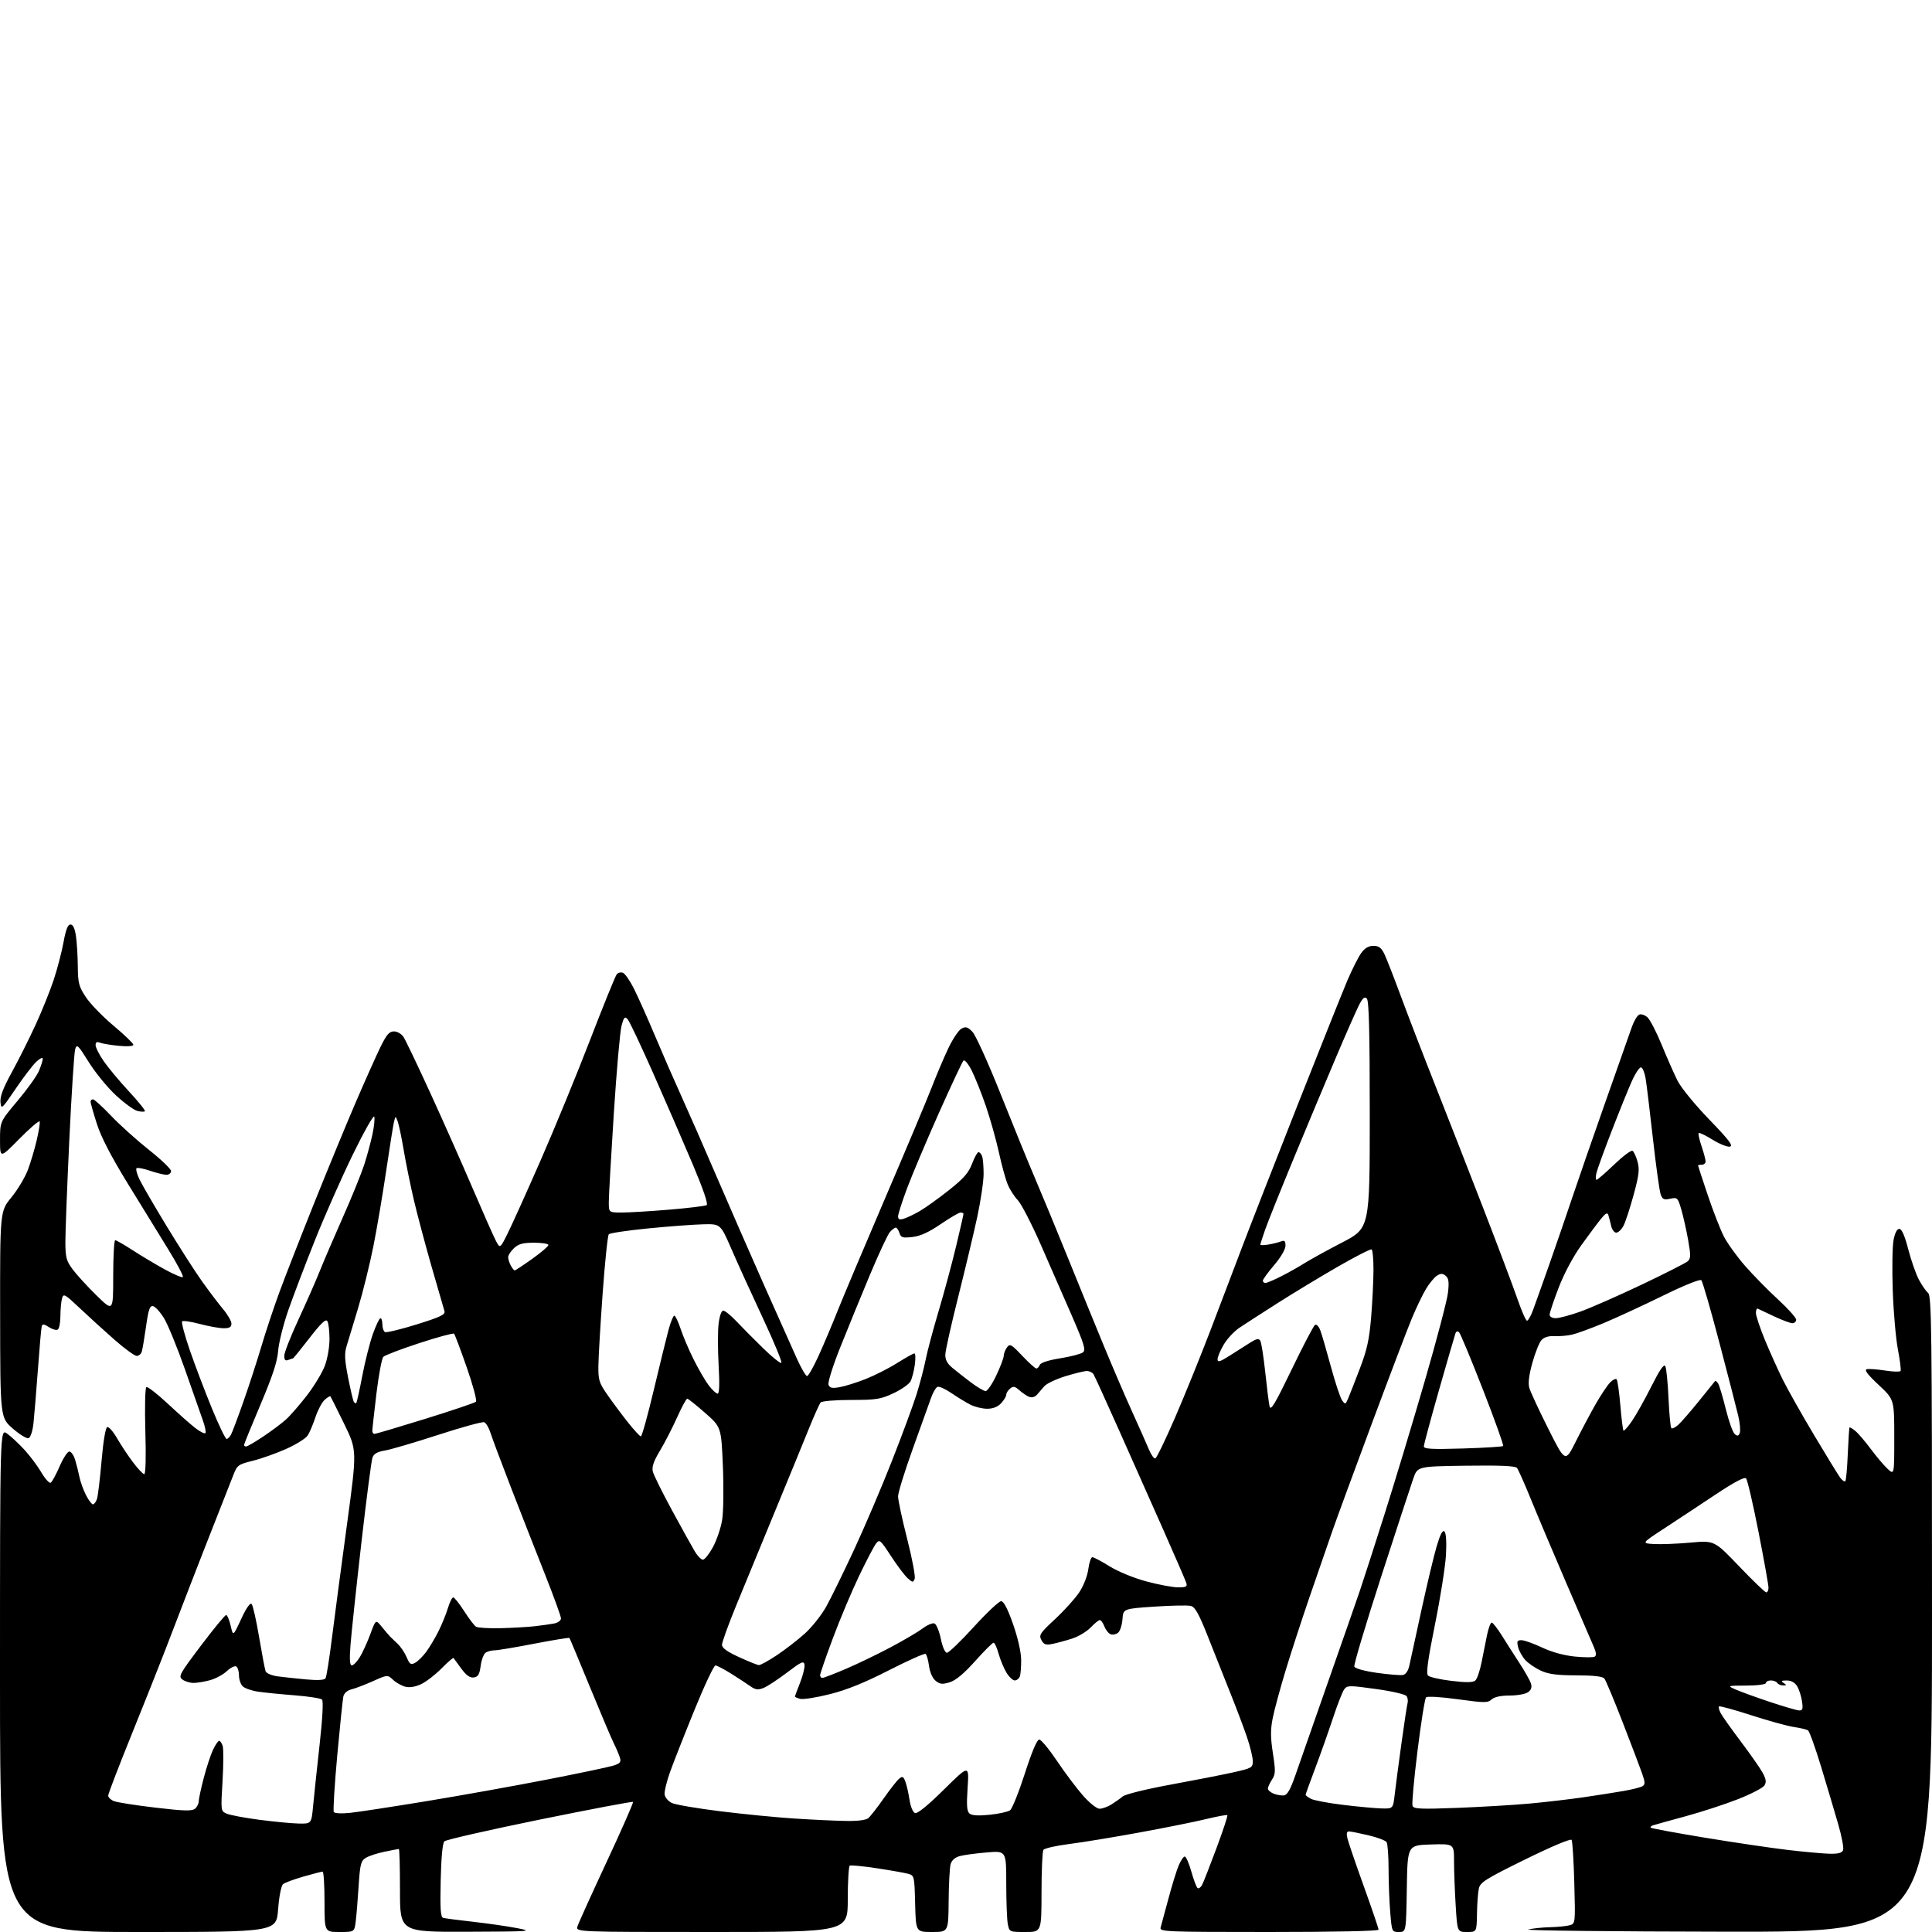 <?xml version="1.0" encoding="UTF-8" standalone="no"?>
<svg 
  version="1.1" 
  xmlns="http://www.w3.org/2000/svg" 
  xmlns:xlink="http://www.w3.org/1999/xlink" 
  xmlns:svg="http://www.w3.org/2000/svg"
  xmlns:rdf="http://www.w3.org/1999/02/22-rdf-syntax-ns#"
  xmlns:cc="http://creativecommons.org/ns#"
  xmlns:dc="http://purl.org/dc/elements/1.1/"
  viewBox="0 0 768 768"
  width="768"
  height="768"
>
<style>svg {background-color: white; }</style>"
<path stroke="none" fill="black" fill-rule="evenodd" d="M54.92,768.00C0.00,768.00 0.00,768.00 0.00,667.93C0.00,567.86 0.00,567.86 2.81,569.87C4.36,570.97 7.44,573.84 9.66,576.25C11.88,578.66 14.93,582.74 16.44,585.31C17.95,587.89 19.63,589.73 20.17,589.40C20.71,589.06 22.30,586.14 23.70,582.90C25.11,579.65 26.84,577.00 27.55,577.00C28.26,577.00 29.30,578.46 29.85,580.25C30.40,582.04 31.17,585.08 31.55,587.00C31.93,588.92 33.10,592.19 34.14,594.25C35.19,596.31 36.45,598.00 36.95,598.00C37.45,598.00 38.18,597.01 38.56,595.80C38.95,594.60 39.76,587.77 40.38,580.63C41.06,572.81 41.95,567.51 42.63,567.29C43.25,567.08 45.00,569.07 46.52,571.71C48.04,574.34 50.88,578.64 52.85,581.25C54.81,583.86 56.83,586.00 57.34,586.00C57.90,586.00 58.08,579.19 57.78,568.97C57.51,559.60 57.69,551.69 58.17,551.39C58.66,551.09 62.53,554.10 66.78,558.06C71.02,562.03 75.97,566.40 77.78,567.78C79.58,569.15 81.32,570.02 81.64,569.69C81.96,569.37 81.54,567.17 80.70,564.80C79.87,562.44 76.66,553.30 73.58,544.50C70.49,535.70 66.72,526.48 65.20,524.01C63.67,521.53 61.71,519.37 60.83,519.21C59.56,518.96 59.01,520.53 58.07,527.20C57.42,531.77 56.66,536.29 56.38,537.25C56.10,538.21 55.19,539.00 54.36,539.00C53.53,539.00 49.65,536.19 45.72,532.75C41.79,529.31 35.58,523.67 31.92,520.21C25.65,514.29 25.22,514.05 24.64,516.21C24.30,517.47 24.02,520.61 24.01,523.19C24.01,525.77 23.53,528.17 22.96,528.53C22.38,528.88 20.80,528.44 19.44,527.55C17.53,526.30 16.88,526.22 16.59,527.22C16.39,527.92 15.70,535.70 15.06,544.50C14.41,553.30 13.62,562.90 13.30,565.84C12.96,568.89 12.13,571.40 11.37,571.69C10.64,571.97 7.80,570.24 5.06,567.85C0.09,563.50 0.09,563.50 0.05,522.49C-0.00,481.49 -0.00,481.49 4.52,475.99C7.00,472.97 9.95,468.05 11.08,465.05C12.20,462.05 13.79,456.72 14.61,453.19C15.43,449.67 15.95,446.35 15.77,445.81C15.59,445.28 11.98,448.37 7.73,452.67C0.01,460.50 0.01,460.50 0.01,453.19C0.00,445.88 0.00,445.88 7.00,437.57C10.84,433.01 14.67,427.65 15.50,425.67C16.32,423.68 17.00,421.52 17.00,420.86C17.00,420.19 15.84,420.74 14.43,422.06C13.02,423.39 9.31,428.25 6.18,432.86C0.71,440.93 0.49,441.13 0.19,438.14C-0.04,435.92 1.24,432.54 4.68,426.27C7.32,421.45 11.56,413.00 14.09,407.50C16.63,402.00 19.89,393.90 21.35,389.50C22.80,385.10 24.56,378.35 25.26,374.50C26.16,369.54 26.96,367.50 28.01,367.50C29.01,367.50 29.72,368.99 30.18,372.00C30.55,374.48 30.89,379.91 30.93,384.08C30.99,390.84 31.34,392.17 34.16,396.42C35.89,399.04 40.84,404.14 45.16,407.75C49.47,411.36 53.00,414.76 53.00,415.30C53.00,415.89 50.71,416.06 47.25,415.73C44.09,415.43 40.71,414.87 39.75,414.49C38.50,413.99 38.00,414.27 38.00,415.46C38.00,416.39 39.45,419.24 41.21,421.81C42.98,424.38 47.50,429.80 51.26,433.85C55.03,437.91 57.88,441.46 57.60,441.74C57.32,442.01 55.97,441.96 54.60,441.61C53.22,441.27 49.38,438.47 46.06,435.39C42.74,432.32 37.90,426.40 35.31,422.25C31.01,415.35 30.54,414.90 29.88,417.10C29.48,418.42 28.44,434.57 27.56,453.00C26.69,471.43 25.98,489.69 25.99,493.60C26.00,499.85 26.35,501.17 28.89,504.60C30.48,506.74 34.75,511.41 38.39,514.97C45.00,521.44 45.00,521.44 45.00,507.22C45.00,499.40 45.36,493.00 45.80,493.00C46.24,493.00 49.35,494.79 52.71,496.97C56.07,499.15 61.81,502.58 65.46,504.59C69.11,506.59 72.37,507.97 72.69,507.64C73.02,507.31 70.44,502.42 66.96,496.77C63.48,491.12 56.21,479.30 50.80,470.50C44.12,459.62 40.18,452.01 38.49,446.70C37.12,442.41 36.00,438.47 36.00,437.95C36.00,437.43 36.44,437.00 36.97,437.00C37.50,437.00 40.76,439.97 44.22,443.60C47.67,447.23 54.44,453.31 59.25,457.12C64.06,460.93 68.00,464.71 68.00,465.52C68.00,466.34 67.18,467.00 66.18,467.00C65.18,467.00 62.23,466.27 59.62,465.39C57.02,464.50 54.61,464.06 54.27,464.40C53.92,464.74 54.44,466.71 55.41,468.76C56.38,470.82 61.28,479.25 66.29,487.50C71.31,495.75 77.66,505.65 80.41,509.50C83.16,513.35 86.89,518.27 88.70,520.43C90.52,522.59 92.00,525.18 92.00,526.18C92.00,527.55 91.23,528.00 88.91,528.00C87.22,528.00 82.96,527.23 79.45,526.30C75.94,525.36 72.77,524.90 72.40,525.27C72.03,525.63 73.41,530.79 75.45,536.72C77.49,542.65 81.43,553.01 84.19,559.75C86.96,566.49 89.60,572.00 90.07,572.00C90.54,572.00 91.35,571.21 91.85,570.25C92.36,569.29 94.60,563.33 96.82,557.00C99.04,550.67 102.24,540.84 103.92,535.15C105.61,529.45 108.82,519.78 111.07,513.65C113.32,507.52 119.59,491.48 124.99,478.00C130.40,464.52 137.82,446.52 141.49,438.00C145.16,429.48 149.54,419.69 151.22,416.25C153.67,411.24 154.74,410.00 156.61,410.00C157.94,410.00 159.59,410.98 160.43,412.25C161.24,413.49 166.02,423.50 171.06,434.50C176.10,445.50 183.60,462.38 187.72,472.00C191.84,481.62 196.01,491.06 196.99,492.96C198.76,496.42 198.76,496.42 201.73,490.46C203.37,487.18 209.25,474.15 214.80,461.50C220.35,448.85 229.22,427.25 234.52,413.51C239.82,399.76 244.61,387.98 245.15,387.32C245.70,386.66 246.81,386.37 247.62,386.69C248.43,387.00 250.38,389.79 251.94,392.89C253.51,395.99 257.26,404.37 260.27,411.51C263.28,418.66 268.10,429.68 270.97,436.00C273.84,442.32 280.19,456.80 285.07,468.18C289.96,479.55 298.42,498.90 303.87,511.18C309.33,523.45 315.17,536.54 316.85,540.25C318.54,543.96 320.32,547.00 320.82,547.00C321.32,547.00 323.33,543.47 325.30,539.17C327.27,534.86 330.71,526.75 332.94,521.14C335.18,515.53 343.71,495.31 351.90,476.19C360.10,457.07 368.37,437.40 370.28,432.47C372.18,427.54 375.19,420.46 376.95,416.75C378.71,413.03 381.07,409.50 382.20,408.89C383.89,407.99 384.65,408.21 386.55,410.15C387.82,411.44 392.89,422.62 397.81,435.00C402.74,447.38 408.89,462.45 411.49,468.50C414.08,474.55 419.94,488.73 424.51,500.00C429.07,511.27 435.59,527.25 439.00,535.50C442.40,543.75 447.44,555.45 450.19,561.50C452.93,567.55 455.89,574.20 456.75,576.28C457.62,578.36 458.75,579.92 459.27,579.74C459.79,579.57 463.33,572.24 467.13,563.46C470.93,554.68 477.22,539.17 481.11,529.00C484.99,518.83 490.64,503.98 493.66,496.00C496.68,488.02 506.61,462.60 515.72,439.50C524.84,416.40 533.81,393.96 535.65,389.64C537.50,385.32 539.94,380.49 541.08,378.89C542.51,376.87 543.99,376.00 545.95,376.00C548.17,376.00 549.11,376.72 550.38,379.38C551.26,381.24 554.20,388.78 556.91,396.13C559.63,403.48 565.76,419.40 570.55,431.50C575.33,443.60 583.95,465.65 589.70,480.50C595.45,495.35 601.51,511.44 603.17,516.25C604.82,521.06 606.55,525.00 607.01,525.00C607.46,525.00 608.55,523.09 609.41,520.75C610.28,518.41 613.28,509.98 616.09,502.00C618.89,494.02 622.91,482.32 625.02,476.00C627.13,469.68 632.98,452.80 638.02,438.50C643.06,424.20 647.87,410.55 648.71,408.17C649.55,405.79 650.88,403.60 651.66,403.30C652.44,403.00 653.90,403.51 654.91,404.42C655.92,405.34 658.45,410.23 660.53,415.29C662.60,420.36 665.43,426.75 666.79,429.50C668.21,432.35 673.64,439.00 679.39,444.96C687.31,453.15 689.10,455.50 687.66,455.80C686.64,456.01 683.55,454.77 680.78,453.05C678.01,451.33 675.53,450.14 675.26,450.41C674.99,450.67 675.50,453.02 676.39,455.62C677.27,458.23 678.00,460.95 678.00,461.68C678.00,462.41 677.33,463.00 676.50,463.00C675.67,463.00 675.00,463.13 675.00,463.30C675.00,463.46 676.73,468.75 678.85,475.05C680.97,481.35 683.85,488.75 685.26,491.50C686.67,494.25 690.45,499.50 693.66,503.17C696.87,506.84 702.76,512.85 706.75,516.51C710.74,520.18 714.00,523.82 714.00,524.59C714.00,525.37 713.34,526.00 712.53,526.00C711.72,526.00 708.46,524.79 705.28,523.30C702.10,521.82 699.16,520.43 698.75,520.22C698.34,520.01 698.00,520.77 698.00,521.90C698.00,523.04 699.63,527.92 701.62,532.74C703.61,537.56 706.81,544.65 708.72,548.50C710.63,552.35 716.22,562.25 721.14,570.50C726.06,578.75 730.74,586.37 731.53,587.43C732.33,588.49 733.23,589.10 733.54,588.79C733.85,588.49 734.29,583.62 734.52,577.98C734.76,572.33 735.07,567.60 735.22,567.44C735.38,567.29 736.42,567.92 737.54,568.84C738.66,569.75 741.42,572.98 743.67,576.00C745.92,579.02 748.93,582.59 750.38,583.92C753.00,586.35 753.00,586.35 753.00,571.33C753.00,556.32 753.00,556.32 746.75,550.48C742.36,546.38 740.97,544.54 742.08,544.28C742.95,544.08 746.23,544.32 749.36,544.81C752.50,545.30 755.26,545.38 755.51,544.99C755.75,544.59 755.27,540.72 754.44,536.38C753.61,532.05 752.69,521.52 752.40,513.00C752.10,504.48 752.24,495.48 752.71,493.00C753.25,490.13 754.08,488.50 755.00,488.50C755.97,488.50 757.14,491.14 758.53,496.50C759.67,500.90 761.56,506.33 762.73,508.57C763.90,510.80 765.56,513.22 766.43,513.94C767.84,515.11 768.00,527.90 768.00,641.62C768.00,768.00 768.00,768.00 686.25,767.88C641.29,767.82 605.85,767.42 607.50,767.00C609.15,766.58 612.98,766.18 616.00,766.10C619.02,766.03 622.57,765.69 623.88,765.34C626.25,764.70 626.25,764.70 625.81,748.55C625.57,739.67 625.09,731.95 624.74,731.39C624.38,730.80 616.79,733.99 606.31,739.14C590.60,746.87 588.43,748.23 587.87,750.70C587.52,752.24 587.18,756.76 587.12,760.75C587.00,768.00 587.00,768.00 583.15,768.00C579.30,768.00 579.30,768.00 578.65,757.34C578.29,751.48 578.00,743.59 578.00,739.81C578.00,732.92 578.00,732.92 568.75,733.21C559.50,733.50 559.50,733.50 559.23,750.75C558.95,768.00 558.95,768.00 556.12,768.00C553.32,768.00 553.29,767.93 552.65,760.35C552.29,756.14 551.99,748.38 551.98,743.10C551.98,737.82 551.62,732.95 551.20,732.29C550.78,731.62 547.52,730.39 543.96,729.55C540.41,728.72 536.93,728.02 536.23,728.01C535.35,728.00 535.16,728.85 535.61,730.75C535.97,732.26 538.90,740.84 542.13,749.82C545.36,758.79 548.00,766.56 548.00,767.07C548.00,767.63 530.66,768.00 504.43,768.00C463.42,768.00 460.89,767.90 461.36,766.25C461.64,765.29 463.02,760.17 464.43,754.89C465.84,749.60 467.67,743.64 468.51,741.64C469.34,739.64 470.45,738.00 470.96,738.00C471.48,738.00 472.66,740.71 473.59,744.03C474.52,747.34 475.64,750.28 476.09,750.56C476.53,750.83 477.33,750.26 477.85,749.28C478.37,748.30 480.94,741.75 483.55,734.73C486.16,727.71 488.12,721.78 487.90,721.56C487.67,721.34 483.89,722.03 479.50,723.10C475.10,724.17 463.18,726.57 453.00,728.43C442.82,730.30 430.23,732.37 425.00,733.03C419.77,733.69 415.17,734.74 414.77,735.36C414.36,735.99 414.02,743.59 414.02,752.25C414.00,768.00 414.00,768.00 407.62,768.00C401.28,768.00 401.25,767.98 400.62,764.87C400.28,763.16 400.00,755.89 400.00,748.73C400.00,735.71 400.00,735.71 392.25,736.37C387.99,736.73 383.16,737.38 381.53,737.82C379.61,738.34 378.32,739.49 377.88,741.06C377.51,742.40 377.15,749.01 377.10,755.75C377.00,768.00 377.00,768.00 370.53,768.00C364.07,768.00 364.07,768.00 363.78,756.77C363.51,745.75 363.45,745.53 361.00,744.86C359.62,744.48 354.02,743.49 348.54,742.66C343.06,741.83 338.22,741.36 337.79,741.63C337.36,741.90 337.00,747.94 337.00,755.06C337.00,768.00 337.00,768.00 282.93,768.00C228.87,768.00 228.87,768.00 229.56,765.75C229.94,764.51 235.16,752.98 241.16,740.12C247.16,727.26 251.87,716.54 251.63,716.29C251.38,716.05 234.67,719.22 214.48,723.33C194.30,727.45 177.27,731.33 176.64,731.96C175.92,732.67 175.38,738.47 175.18,747.55C174.92,758.90 175.14,762.09 176.18,762.39C176.90,762.59 182.22,763.29 188.00,763.93C193.78,764.58 201.65,765.71 205.50,766.45C212.15,767.74 211.16,767.81 185.75,767.90C159.00,768.00 159.00,768.00 159.00,751.50C159.00,742.42 158.80,735.00 158.55,735.00C158.30,735.00 155.71,735.49 152.80,736.10C149.88,736.70 146.53,737.81 145.35,738.56C143.46,739.75 143.11,741.15 142.56,749.71C142.22,755.09 141.70,761.41 141.41,763.75C140.88,768.00 140.88,768.00 134.94,768.00C129.00,768.00 129.00,768.00 129.00,756.00C129.00,749.40 128.66,744.00 128.25,744.00C127.83,744.00 124.41,744.88 120.65,745.96C116.89,747.03 113.23,748.39 112.53,748.97C111.78,749.59 110.96,753.75 110.55,759.02C109.85,768.00 109.85,768.00 54.92,768.00zM727.28,736.89C730.75,736.97 732.23,736.57 732.66,735.45C732.99,734.59 732.12,729.98 730.73,725.20C729.35,720.41 726.31,710.20 723.98,702.50C721.64,694.80 719.27,688.20 718.70,687.84C718.13,687.48 715.61,686.87 713.08,686.51C710.56,686.14 702.95,684.03 696.16,681.84C689.38,679.64 683.61,678.06 683.33,678.33C683.06,678.61 683.37,679.83 684.03,681.05C684.68,682.28 688.31,687.38 692.08,692.39C695.86,697.40 699.74,702.97 700.71,704.76C702.05,707.25 702.21,708.44 701.38,709.76C700.78,710.72 696.06,713.16 690.90,715.19C685.73,717.23 676.33,720.29 670.00,722.01C663.67,723.73 657.87,725.34 657.11,725.59C656.34,725.84 655.94,726.27 656.21,726.54C656.48,726.81 666.11,728.59 677.60,730.49C689.10,732.38 703.90,734.58 710.50,735.36C717.10,736.14 724.65,736.83 727.28,736.89zM118.65,724.88C123.80,725.00 123.80,725.00 124.48,717.75C124.85,713.76 126.01,702.86 127.05,693.52C128.21,683.11 128.58,676.18 128.01,675.61C127.50,675.10 122.60,674.34 117.11,673.91C111.62,673.49 105.05,672.83 102.51,672.45C99.98,672.07 97.25,671.11 96.45,670.31C95.65,669.51 95.00,667.57 95.00,665.99C95.00,664.41 94.51,662.82 93.92,662.45C93.32,662.08 91.64,662.91 90.17,664.30C88.70,665.68 85.70,667.30 83.50,667.90C81.30,668.50 78.35,668.99 76.94,668.99C75.53,669.00 73.55,668.39 72.54,667.66C70.83,666.40 71.32,665.50 79.88,654.16C84.93,647.47 89.43,642.00 89.89,642.00C90.34,642.00 91.16,643.91 91.69,646.25C92.67,650.50 92.67,650.50 95.87,643.58C97.87,639.25 99.42,637.02 100.01,637.61C100.53,638.13 101.87,644.04 103.00,650.76C104.13,657.47 105.29,663.60 105.59,664.38C105.89,665.16 108.02,666.05 110.32,666.37C112.62,666.68 117.70,667.23 121.62,667.59C126.37,668.02 128.96,667.87 129.42,667.13C129.79,666.53 130.96,659.16 132.00,650.77C133.05,642.37 135.72,622.23 137.93,606.00C141.94,576.50 141.94,576.50 136.81,566.00C133.99,560.23 131.53,555.32 131.34,555.09C131.16,554.86 130.13,555.48 129.05,556.46C127.97,557.44 126.32,560.54 125.39,563.37C124.46,566.19 123.07,569.46 122.31,570.63C121.55,571.81 117.69,574.21 113.74,575.98C109.80,577.74 103.82,579.86 100.46,580.69C94.70,582.12 94.27,582.43 92.76,586.35C91.87,588.63 88.84,596.35 86.02,603.50C83.19,610.65 78.36,623.02 75.28,631.00C72.21,638.98 67.78,650.45 65.46,656.50C63.13,662.55 57.13,677.62 52.12,690.00C47.11,702.38 43.01,713.07 43.01,713.77C43.00,714.47 44.01,715.46 45.25,715.96C46.49,716.47 53.91,717.64 61.76,718.56C73.14,719.90 76.31,719.99 77.51,719.00C78.33,718.31 79.00,716.99 79.00,716.07C79.00,715.14 79.90,710.92 81.01,706.70C82.12,702.48 83.78,697.44 84.70,695.51C85.62,693.58 86.71,692.00 87.12,692.00C87.53,692.00 88.16,692.92 88.52,694.05C88.88,695.18 88.85,701.47 88.46,708.02C87.75,719.90 87.75,719.93 90.12,720.96C91.43,721.53 97.22,722.62 103.00,723.38C108.78,724.14 115.82,724.82 118.65,724.88zM336.06,723.85C340.83,723.95 344.18,723.54 345.14,722.75C345.98,722.06 348.72,718.55 351.24,714.95C353.76,711.34 356.53,707.81 357.39,707.09C358.74,705.97 359.10,706.14 359.90,708.23C360.41,709.58 361.15,712.81 361.54,715.42C361.95,718.13 362.88,720.40 363.72,720.72C364.66,721.08 368.76,717.76 375.21,711.39C385.24,701.50 385.24,701.50 384.64,710.64C384.17,717.76 384.34,720.04 385.42,720.93C386.34,721.70 388.97,721.85 393.40,721.40C397.03,721.03 400.68,720.22 401.52,719.61C402.36,718.99 405.00,712.42 407.39,705.00C410.17,696.36 412.23,691.50 413.10,691.50C413.86,691.50 417.04,695.33 420.17,700.00C423.31,704.67 427.95,710.86 430.50,713.75C433.14,716.75 435.97,719.00 437.10,719.00C438.18,719.00 440.29,718.24 441.79,717.31C443.28,716.38 445.32,714.94 446.32,714.10C447.34,713.24 455.62,711.20 465.32,709.42C474.77,707.69 485.99,705.49 490.25,704.54C497.63,702.88 498.00,702.67 498.00,700.03C498.00,698.51 496.94,694.17 495.64,690.38C494.34,686.60 491.48,679.00 489.27,673.50C487.07,668.00 483.09,657.97 480.42,651.22C476.59,641.51 475.11,638.82 473.37,638.38C472.16,638.07 465.61,638.20 458.83,638.66C446.50,639.50 446.50,639.50 446.20,643.67C446.03,645.97 445.25,648.38 444.46,649.03C443.67,649.69 442.34,649.96 441.50,649.64C440.66,649.32 439.54,647.91 439.01,646.53C438.48,645.14 437.67,644.00 437.21,644.00C436.75,644.00 435.09,645.34 433.53,646.97C431.96,648.61 428.61,650.60 426.09,651.40C423.56,652.20 420.07,653.14 418.32,653.49C415.71,654.02 414.93,653.74 413.97,651.94C412.91,649.96 413.40,649.20 419.43,643.60C423.07,640.22 427.39,635.43 429.02,632.97C430.73,630.41 432.26,626.48 432.62,623.75C432.97,621.14 433.69,619.00 434.23,619.00C434.76,619.00 437.87,620.65 441.14,622.67C444.54,624.77 450.80,627.33 455.79,628.66C460.58,629.95 466.22,630.99 468.32,631.00C471.50,631.00 472.04,630.71 471.58,629.25C471.27,628.29 467.23,618.95 462.60,608.50C457.97,598.05 449.97,580.05 444.82,568.50C439.68,556.95 435.11,546.94 434.67,546.25C434.24,545.56 433.06,545.00 432.05,545.00C431.04,545.00 427.21,545.93 423.55,547.06C419.88,548.19 416.12,549.96 415.19,550.99C414.26,552.02 412.93,553.55 412.24,554.39C411.52,555.28 410.25,555.67 409.24,555.32C408.28,554.98 406.50,553.80 405.28,552.70C403.45,551.06 402.79,550.93 401.53,551.98C400.69,552.67 400.00,553.78 400.00,554.43C400.00,555.09 399.08,556.61 397.96,557.81C396.61,559.26 394.74,560.00 392.41,560.00C390.48,560.00 387.46,559.26 385.70,558.36C383.94,557.46 380.56,555.39 378.19,553.77C375.83,552.15 373.35,551.04 372.69,551.29C372.03,551.54 370.88,553.49 370.13,555.62C369.37,557.76 366.11,566.84 362.88,575.82C359.65,584.79 357.00,593.34 356.99,594.82C356.99,596.29 358.62,603.90 360.61,611.71C362.61,619.53 363.95,626.68 363.60,627.60C363.01,629.13 362.78,629.11 360.83,627.39C359.66,626.35 356.67,622.39 354.20,618.59C349.96,612.08 349.62,611.80 348.23,613.59C347.42,614.64 344.38,620.45 341.48,626.50C338.58,632.55 333.91,643.65 331.10,651.17C328.30,658.69 326.00,665.33 326.00,665.92C326.00,666.51 326.41,667.00 326.91,667.00C327.41,667.00 331.58,665.40 336.16,663.44C340.75,661.49 348.77,657.62 354.00,654.84C359.23,652.07 364.98,648.68 366.80,647.31C368.61,645.94 370.71,645.06 371.46,645.35C372.22,645.64 373.35,648.38 373.99,651.44C374.67,654.74 375.67,657.00 376.44,657.00C377.15,657.00 381.94,652.39 387.08,646.75C392.22,641.11 397.11,636.50 397.96,636.50C398.99,636.50 400.54,639.46 402.67,645.50C404.55,650.85 405.88,656.60 405.92,659.67C405.96,662.51 405.73,665.55 405.39,666.42C405.06,667.29 404.15,668.00 403.38,668.00C402.60,668.00 401.12,666.61 400.09,664.91C399.05,663.20 397.65,659.83 396.97,657.41C396.30,654.98 395.39,653.00 394.96,653.00C394.53,653.00 391.23,656.29 387.63,660.32C383.19,665.28 379.93,667.99 377.53,668.73C374.60,669.63 373.64,669.53 371.93,668.15C370.69,667.14 369.65,664.79 369.30,662.22C368.99,659.87 368.36,657.72 367.92,657.45C367.47,657.17 360.89,660.12 353.30,663.99C343.67,668.91 336.59,671.77 329.87,673.46C324.57,674.79 319.28,675.63 318.12,675.32C316.95,675.02 316.00,674.61 316.00,674.42C316.00,674.23 316.92,671.74 318.05,668.88C319.18,666.02 319.96,662.81 319.80,661.75C319.54,660.09 318.58,660.52 312.77,664.93C309.07,667.74 304.85,670.49 303.39,671.04C301.29,671.84 300.20,671.68 298.24,670.28C296.87,669.30 293.44,667.06 290.62,665.29C287.81,663.52 285.00,662.06 284.39,662.04C283.79,662.02 280.03,669.99 276.06,679.75C272.08,689.51 267.72,700.60 266.36,704.38C265.01,708.17 264.03,712.21 264.20,713.37C264.36,714.53 265.66,716.04 267.08,716.72C268.50,717.39 277.21,718.88 286.42,720.02C295.64,721.16 308.88,722.46 315.84,722.90C322.80,723.35 331.90,723.78 336.06,723.85zM139.22,720.63C142.49,720.29 156.25,718.18 169.80,715.95C183.35,713.72 204.80,709.87 217.46,707.40C230.13,704.93 241.98,702.44 243.79,701.87C246.54,700.99 246.97,700.46 246.41,698.66C246.04,697.47 244.96,694.92 244.00,693.00C243.04,691.08 238.75,680.95 234.46,670.50C230.17,660.05 226.53,651.33 226.37,651.12C226.21,650.92 219.97,651.93 212.50,653.37C205.02,654.82 197.92,656.01 196.70,656.02C195.49,656.02 193.86,656.44 193.08,656.93C192.30,657.43 191.40,659.78 191.08,662.16C190.62,665.62 190.06,666.56 188.34,666.81C186.81,667.03 185.38,666.02 183.38,663.31C181.84,661.21 180.45,659.31 180.29,659.08C180.13,658.86 177.99,660.71 175.53,663.21C173.06,665.71 169.43,668.52 167.44,669.46C165.16,670.54 162.85,670.93 161.17,670.51C159.70,670.15 157.50,668.92 156.28,667.78C154.05,665.70 154.05,665.70 148.28,668.28C145.10,669.70 141.26,671.17 139.74,671.54C138.07,671.95 136.79,673.06 136.49,674.36C136.23,675.54 135.13,686.14 134.05,697.93C132.98,709.71 132.37,719.78 132.69,720.30C133.03,720.85 135.81,720.99 139.22,720.63zM549.13,718.88C553.77,719.00 553.77,719.00 554.43,713.25C554.79,710.09 555.99,700.98 557.10,693.00C558.20,685.02 559.30,677.83 559.53,677.00C559.76,676.17 559.60,674.94 559.17,674.25C558.72,673.54 553.42,672.30 546.99,671.41C536.28,669.92 535.52,669.93 534.33,671.56C533.64,672.51 531.64,677.61 529.90,682.89C528.16,688.18 524.99,697.12 522.87,702.76C520.74,708.40 519.00,713.22 519.00,713.47C519.00,713.72 519.94,714.43 521.09,715.05C522.24,715.66 527.97,716.75 533.84,717.46C539.70,718.17 546.59,718.81 549.13,718.88zM579.28,718.66C588.75,718.29 601.67,717.53 608.00,716.95C614.33,716.37 623.94,715.25 629.37,714.46C634.80,713.67 642.02,712.53 645.42,711.94C648.82,711.35 652.20,710.49 652.93,710.04C654.03,709.36 653.99,708.46 652.72,704.86C651.88,702.46 648.39,693.30 644.98,684.50C641.57,675.70 638.32,667.94 637.76,667.25C637.08,666.40 633.50,665.99 626.63,665.98C618.93,665.96 615.54,665.51 612.50,664.11C610.30,663.09 607.52,661.19 606.32,659.88C605.13,658.57 603.84,656.26 603.47,654.75C602.89,652.43 603.10,652.00 604.80,652.00C605.91,652.00 609.58,653.31 612.96,654.90C616.83,656.73 621.65,658.06 625.99,658.50C629.78,658.88 633.35,658.90 633.93,658.54C634.64,658.10 634.53,656.86 633.58,654.70C632.81,652.94 627.83,641.38 622.50,629.00C617.18,616.62 610.83,601.58 608.39,595.57C605.95,589.56 603.53,584.14 603.01,583.51C602.35,582.72 596.25,582.46 582.78,582.64C563.50,582.91 563.50,582.91 561.82,587.70C560.89,590.34 555.13,607.96 549.00,626.86C542.88,645.76 538.09,661.79 538.36,662.50C538.65,663.25 542.35,664.27 547.34,664.98C552.00,665.64 556.65,666.02 557.66,665.83C558.83,665.61 559.78,664.21 560.26,661.99C560.68,660.07 562.83,650.17 565.05,640.00C567.26,629.83 569.99,618.41 571.11,614.63C572.54,609.83 573.47,608.07 574.21,608.81C574.85,609.45 575.08,613.06 574.79,618.18C574.53,622.76 572.57,635.15 570.43,645.72C567.57,659.89 566.84,665.24 567.67,666.07C568.28,666.68 572.46,667.63 576.94,668.17C582.73,668.87 585.49,668.84 586.43,668.06C587.15,667.46 588.29,664.16 588.96,660.73C589.62,657.30 590.61,652.36 591.16,649.75C591.72,647.14 592.53,645.00 592.98,645.00C593.43,645.00 595.27,647.36 597.07,650.25C598.88,653.14 602.05,658.10 604.12,661.27C606.19,664.45 608.19,668.02 608.56,669.20C609.04,670.69 608.69,671.75 607.43,672.67C606.43,673.40 603.15,674.00 600.14,674.00C596.59,674.00 594.05,674.55 592.94,675.55C591.40,676.95 590.10,676.94 579.49,675.48C572.84,674.56 567.37,674.23 566.88,674.72C566.40,675.20 564.87,684.77 563.48,696.00C562.08,707.22 561.19,717.06 561.50,717.86C561.97,719.09 564.72,719.21 579.28,718.66zM510.36,713.71C511.72,713.55 512.96,711.38 515.00,705.50C516.53,701.10 522.36,684.45 527.95,668.50C533.55,652.55 539.20,636.35 540.51,632.50C541.83,628.65 546.27,614.88 550.38,601.91C554.50,588.93 561.70,565.08 566.39,548.89C571.09,532.71 575.22,516.99 575.58,513.95C576.08,509.63 575.89,508.15 574.69,507.16C573.49,506.16 572.74,506.14 571.23,507.09C570.18,507.75 568.20,510.13 566.84,512.39C565.49,514.65 562.93,519.97 561.17,524.22C559.41,528.47 552.30,547.14 545.39,565.72C538.47,584.30 531.31,603.77 529.49,609.00C527.66,614.23 523.62,625.92 520.51,635.00C517.40,644.08 513.09,657.29 510.95,664.37C508.81,671.46 506.53,679.88 505.90,683.10C505.01,687.61 505.04,690.80 506.00,696.97C507.10,704.04 507.05,705.27 505.62,707.46C504.73,708.82 504.00,710.41 504.00,711.00C504.00,711.58 505.01,712.48 506.25,712.99C507.49,713.50 509.34,713.82 510.36,713.71zM715.19,679.93C716.58,679.99 716.78,679.34 716.32,676.25C716.01,674.19 715.13,671.49 714.36,670.25C713.45,668.80 711.98,668.01 710.23,668.02C708.10,668.03 707.83,668.24 709.00,669.00C710.29,669.84 710.27,669.97 708.81,669.98C707.88,669.99 706.84,669.55 706.50,669.00C706.16,668.45 705.01,668.00 703.94,668.00C702.87,668.00 702.00,668.45 702.00,669.00C702.00,669.58 698.72,670.02 694.25,670.04C686.50,670.08 686.50,670.08 690.00,671.63C691.92,672.48 698.00,674.68 703.50,676.52C709.00,678.36 714.26,679.89 715.19,679.93zM139.87,662.00C140.51,662.00 141.93,660.54 143.03,658.75C144.13,656.96 146.01,652.85 147.20,649.61C149.37,643.73 149.37,643.73 151.71,646.61C153.00,648.20 154.48,649.95 155.01,650.50C155.54,651.05 156.94,652.40 158.11,653.50C159.29,654.60 160.88,656.97 161.65,658.77C162.84,661.58 163.32,661.90 164.98,661.01C166.05,660.44 168.01,658.52 169.35,656.74C170.68,654.96 172.90,651.25 174.28,648.50C175.65,645.75 177.35,641.59 178.05,639.25C178.74,636.91 179.70,635.00 180.17,635.00C180.64,635.00 182.59,637.45 184.50,640.43C186.41,643.42 188.54,646.22 189.24,646.65C189.93,647.08 194.32,647.34 199.00,647.23C203.68,647.11 209.75,646.77 212.50,646.46C215.25,646.15 218.74,645.66 220.25,645.37C221.78,645.07 223.00,644.18 223.00,643.35C223.00,642.53 220.11,634.58 216.58,625.68C213.05,616.78 207.02,601.40 203.19,591.50C199.36,581.60 195.68,571.78 195.01,569.68C194.35,567.58 193.21,565.63 192.49,565.36C191.77,565.08 183.48,567.36 174.07,570.42C164.66,573.48 155.14,576.27 152.90,576.63C150.04,577.09 148.61,577.90 148.07,579.39C147.64,580.55 145.64,595.90 143.63,613.50C141.62,631.10 139.69,649.21 139.34,653.75C138.88,659.72 139.03,662.00 139.87,662.00zM301.64,661.90C302.26,661.96 305.50,660.18 308.82,657.96C312.15,655.74 317.16,651.87 319.94,649.36C322.73,646.85 326.55,642.04 328.44,638.65C330.32,635.27 335.31,625.08 339.53,616.00C343.74,606.92 350.49,591.10 354.52,580.84C358.56,570.58 362.96,558.66 364.32,554.34C365.67,550.03 367.31,543.80 367.96,540.50C368.61,537.20 370.93,528.50 373.12,521.17C375.30,513.83 378.42,502.27 380.05,495.47C381.67,488.67 383.00,482.86 383.00,482.55C383.00,482.25 382.48,482.00 381.84,482.00C381.21,482.00 377.65,484.08 373.94,486.61C369.20,489.85 365.85,491.37 362.70,491.73C358.77,492.17 358.13,491.97 357.54,490.12C357.17,488.95 356.52,488.00 356.09,488.00C355.66,488.00 354.61,488.79 353.75,489.75C352.89,490.71 349.28,498.48 345.71,507.00C342.15,515.52 336.87,528.43 333.98,535.67C331.04,543.05 329.00,549.56 329.35,550.47C329.84,551.75 330.77,551.95 333.74,551.43C335.81,551.07 340.43,549.63 344.00,548.23C347.57,546.83 353.25,543.96 356.61,541.84C359.97,539.73 363.07,538.00 363.49,538.00C363.92,538.00 363.99,540.04 363.65,542.54C363.31,545.04 362.53,548.01 361.93,549.13C361.32,550.26 358.28,552.38 355.16,553.84C350.09,556.22 348.33,556.50 338.30,556.50C332.08,556.50 326.71,556.95 326.22,557.50C325.74,558.05 323.62,562.77 321.51,568.00C319.40,573.23 313.31,588.08 307.97,601.00C302.63,613.92 295.73,630.69 292.63,638.26C289.53,645.82 287.00,652.83 287.00,653.82C287.00,655.09 289.04,656.57 293.75,658.72C297.46,660.42 301.01,661.85 301.64,661.90zM702.12,633.00C702.61,633.00 703.00,632.14 703.00,631.09C703.00,630.04 701.22,620.07 699.03,608.93C696.85,597.79 694.62,588.22 694.08,587.68C693.42,587.02 689.26,589.24 681.79,594.21C675.58,598.34 666.45,604.38 661.50,607.61C652.50,613.50 652.50,613.50 657.50,613.78C660.25,613.94 666.77,613.68 672.00,613.21C681.50,612.35 681.50,612.35 691.37,622.67C696.80,628.35 701.64,633.00 702.12,633.00zM279.42,620.00C280.12,620.00 281.90,617.76 283.39,615.03C284.88,612.29 286.53,607.45 287.05,604.28C287.59,601.04 287.72,591.63 287.36,582.90C286.71,567.30 286.71,567.30 280.29,561.65C276.76,558.54 273.56,556.00 273.18,556.00C272.81,556.00 270.97,559.40 269.11,563.54C267.24,567.69 264.18,573.64 262.30,576.76C259.81,580.89 259.06,583.11 259.51,584.96C259.85,586.36 263.31,593.35 267.20,600.50C271.09,607.65 275.15,614.96 276.22,616.75C277.29,618.54 278.73,620.00 279.42,620.00zM626.44,572.96C628.76,568.30 632.34,561.58 634.39,558.00C636.45,554.42 638.99,550.62 640.04,549.56C641.09,548.49 642.25,547.91 642.62,548.29C642.99,548.66 643.66,553.30 644.11,558.61C644.56,563.91 645.12,568.45 645.36,568.70C645.61,568.94 647.14,567.20 648.77,564.82C650.40,562.44 653.87,556.25 656.47,551.06C659.76,544.52 661.45,542.06 661.98,543.06C662.40,543.85 662.98,549.58 663.26,555.80C663.54,562.01 664.04,567.37 664.38,567.71C664.71,568.05 665.95,567.46 667.12,566.41C668.29,565.36 671.98,561.12 675.31,557.00C678.64,552.88 681.54,549.29 681.74,549.03C681.94,548.77 682.51,549.20 683.00,549.99C683.48,550.78 684.85,555.36 686.04,560.18C687.23,564.99 688.83,569.44 689.59,570.08C690.66,570.97 691.11,570.86 691.59,569.62C691.93,568.74 691.65,565.66 690.97,562.76C690.29,559.87 686.91,546.77 683.46,533.65C680.01,520.53 676.79,509.39 676.30,508.90C675.79,508.39 669.38,510.97 660.96,515.10C653.01,519.00 642.41,523.89 637.41,525.98C632.41,528.06 626.78,530.12 624.91,530.54C623.03,530.97 619.89,531.23 617.93,531.13C615.60,531.01 613.81,531.55 612.75,532.72C611.87,533.70 610.24,537.76 609.14,541.74C607.79,546.60 607.39,549.88 607.93,551.74C608.37,553.26 611.76,560.55 615.47,567.96C622.22,581.41 622.22,581.41 626.44,572.96zM581.50,575.80C590.03,575.54 597.24,575.09 597.52,574.81C597.81,574.53 594.20,564.46 589.51,552.44C584.82,540.41 580.55,530.15 580.02,529.62C579.41,529.01 578.88,529.18 578.55,530.08C578.27,530.86 575.33,540.99 572.02,552.59C568.71,564.19 566.00,574.26 566.00,574.97C566.00,576.00 569.23,576.17 581.50,575.80zM97.84,575.00C98.31,575.00 101.35,573.23 104.59,571.07C107.84,568.90 111.91,565.86 113.63,564.32C115.36,562.77 119.11,558.46 121.98,554.74C124.85,551.02 128.06,545.73 129.10,542.98C130.18,540.14 130.99,535.49 130.98,532.24C130.98,529.08 130.59,525.90 130.12,525.16C129.50,524.18 127.57,526.01 123.01,531.91C119.57,536.36 116.62,540.00 116.46,540.00C116.30,540.00 115.45,540.27 114.58,540.61C113.43,541.05 113.00,540.60 113.00,538.94C113.00,537.69 115.52,531.25 118.60,524.62C121.67,517.99 125.45,509.41 127.00,505.54C128.54,501.67 132.70,491.98 136.24,484.00C139.79,476.02 143.62,466.57 144.78,463.00C145.93,459.43 147.40,453.97 148.06,450.89C148.72,447.80 149.04,444.65 148.77,443.89C148.50,443.12 144.65,449.93 140.23,459.00C135.80,468.07 129.02,483.41 125.17,493.07C121.31,502.73 116.55,515.26 114.58,520.90C112.62,526.55 110.81,533.79 110.57,536.99C110.24,541.26 108.37,546.97 103.56,558.31C99.95,566.84 97.00,574.08 97.00,574.40C97.00,574.73 97.38,575.00 97.84,575.00zM254.76,570.99C255.17,570.98 257.45,562.77 259.84,552.74C262.22,542.71 264.87,531.91 265.72,528.75C266.57,525.59 267.62,523.00 268.05,523.00C268.48,523.00 269.61,525.36 270.56,528.25C271.51,531.14 273.85,536.65 275.78,540.49C277.70,544.34 280.39,548.95 281.75,550.74C283.12,552.54 284.70,554.00 285.27,554.00C285.96,554.00 286.09,550.24 285.67,542.75C285.31,536.56 285.31,529.14 285.65,526.25C286.03,523.09 286.77,521.00 287.51,521.00C288.19,521.00 290.55,522.91 292.75,525.25C294.95,527.59 299.72,532.40 303.35,535.94C306.98,539.49 310.24,542.09 310.60,541.74C310.96,541.38 307.61,533.30 303.17,523.79C298.72,514.28 293.13,502.00 290.75,496.50C286.41,486.50 286.41,486.50 279.46,486.68C275.63,486.77 265.82,487.51 257.66,488.31C249.50,489.12 242.46,490.16 242.01,490.64C241.56,491.11 240.47,501.62 239.57,514.00C238.68,526.38 237.91,539.35 237.87,542.83C237.79,548.54 238.14,549.68 241.37,554.33C243.34,557.18 246.99,562.09 249.49,565.25C251.99,568.41 254.36,570.99 254.76,570.99zM148.87,570.00C149.34,570.00 158.43,567.30 169.06,564.01C179.69,560.71 188.75,557.65 189.20,557.20C189.65,556.75 188.00,550.62 185.54,543.56C183.08,536.51 180.81,530.48 180.50,530.16C180.18,529.84 173.97,531.53 166.71,533.90C159.44,536.28 153.00,538.73 152.38,539.36C151.77,539.99 150.53,546.59 149.63,554.03C148.74,561.47 148.00,568.11 148.00,568.78C148.00,569.45 148.39,570.00 148.87,570.00zM513.46,544.40C517.99,534.99 522.17,527.01 522.74,526.66C523.30,526.31 524.24,527.26 524.82,528.76C525.40,530.27 527.29,536.76 529.03,543.19C530.77,549.62 532.79,555.69 533.51,556.68C534.74,558.37 534.89,558.33 535.88,555.99C536.46,554.62 538.56,549.27 540.53,544.11C543.41,536.58 544.31,532.50 545.05,523.61C545.55,517.50 545.97,509.04 545.98,504.81C545.99,500.58 545.66,496.91 545.25,496.67C544.84,496.42 538.86,499.46 531.97,503.43C525.07,507.40 514.27,513.93 507.97,517.94C501.66,521.96 494.78,526.39 492.69,527.80C490.59,529.21 487.78,532.23 486.44,534.52C485.10,536.80 484.00,539.42 484.00,540.33C484.00,541.66 484.99,541.34 489.06,538.74C491.85,536.96 495.49,534.65 497.16,533.60C499.52,532.13 500.37,531.98 500.98,532.96C501.41,533.66 502.29,539.24 502.94,545.36C503.59,551.49 504.37,557.62 504.66,559.00C505.10,561.03 506.76,558.27 513.46,544.40zM141.62,557.71C141.85,557.48 142.93,552.62 144.02,546.90C145.11,541.18 147.01,533.69 148.24,530.25C149.47,526.81 150.82,524.00 151.24,524.00C151.66,524.00 152.00,525.10 152.00,526.44C152.00,527.78 152.45,529.16 153.00,529.50C153.54,529.84 159.21,528.48 165.60,526.49C175.15,523.51 177.11,522.57 176.68,521.18C176.39,520.26 174.09,512.30 171.56,503.50C169.04,494.70 165.86,482.77 164.51,477.00C163.16,471.23 161.35,462.34 160.49,457.26C159.64,452.17 158.55,447.00 158.08,445.76C157.22,443.50 157.22,443.50 156.61,446.00C156.28,447.38 154.88,456.15 153.50,465.50C152.12,474.85 149.84,488.32 148.42,495.43C147.01,502.54 144.28,513.56 142.37,519.93C140.46,526.29 138.39,533.14 137.77,535.14C136.87,538.04 137.00,540.58 138.37,547.56C139.32,552.39 140.34,556.75 140.65,557.24C140.95,557.73 141.39,557.94 141.62,557.71zM391.79,552.98C392.50,552.99 394.42,550.19 396.04,546.75C397.67,543.31 399.00,539.80 399.00,538.94C399.00,538.08 399.58,536.60 400.28,535.63C401.45,534.04 401.98,534.33 406.35,538.94C408.98,541.72 411.51,544.00 411.96,544.00C412.41,544.00 413.03,543.36 413.33,542.58C413.67,541.70 416.74,540.70 421.43,539.95C425.59,539.28 429.65,538.23 430.46,537.61C431.71,536.66 431.06,534.50 426.07,523.00C422.85,515.58 417.26,502.80 413.65,494.60C410.04,486.41 405.97,478.53 404.60,477.10C403.23,475.67 401.42,472.86 400.59,470.86C399.75,468.86 398.17,463.12 397.08,458.10C395.98,453.09 393.66,444.83 391.92,439.74C390.18,434.66 387.65,428.31 386.30,425.63C384.91,422.87 383.47,421.13 382.98,421.63C382.50,422.11 378.08,431.54 373.15,442.60C368.23,453.65 362.58,467.02 360.60,472.30C358.62,477.59 357.00,482.64 357.00,483.52C357.00,484.73 357.57,484.96 359.25,484.46C360.49,484.09 363.30,482.76 365.50,481.49C367.70,480.23 372.91,476.51 377.07,473.22C383.04,468.50 385.01,466.27 386.40,462.62C387.37,460.08 388.53,458.00 388.98,458.00C389.42,458.00 390.06,458.71 390.39,459.58C390.73,460.45 391.00,463.61 391.00,466.60C391.00,469.59 389.86,477.31 388.47,483.77C387.08,490.22 383.67,504.50 380.91,515.50C378.14,526.50 375.83,536.81 375.78,538.42C375.71,540.49 376.53,542.04 378.59,543.75C380.19,545.08 383.52,547.69 386.00,549.56C388.48,551.42 391.08,552.96 391.79,552.98zM618.44,524.00C619.78,524.00 624.17,522.83 628.19,521.39C632.21,519.96 643.15,515.15 652.50,510.71C661.85,506.26 670.14,502.06 670.92,501.36C672.13,500.28 672.14,499.00 671.04,492.80C670.32,488.78 669.09,483.33 668.31,480.68C666.95,476.08 666.75,475.90 663.95,476.51C661.48,477.05 660.87,476.78 660.15,474.83C659.68,473.55 658.28,463.50 657.05,452.50C655.82,441.50 654.51,430.74 654.14,428.58C653.77,426.42 652.98,424.49 652.39,424.30C651.79,424.10 650.14,426.54 648.71,429.72C647.28,432.90 643.68,441.80 640.70,449.50C637.71,457.20 634.98,464.74 634.62,466.25C634.26,467.76 634.27,469.00 634.65,469.00C635.02,469.00 638.17,466.27 641.65,462.93C645.13,459.59 648.41,457.14 648.95,457.47C649.49,457.80 650.39,459.74 650.95,461.79C651.80,464.85 651.52,467.17 649.39,474.98C647.97,480.20 646.17,485.71 645.38,487.23C644.59,488.75 643.29,490.00 642.49,490.00C641.69,490.00 640.77,488.76 640.44,487.25C640.10,485.74 639.61,483.82 639.34,483.00C638.97,481.86 638.26,482.23 636.42,484.50C635.08,486.15 631.56,490.88 628.59,495.00C625.36,499.50 621.76,506.24 619.60,511.85C617.62,516.99 616.00,521.83 616.00,522.60C616.00,523.42 617.02,524.00 618.44,524.00zM503.03,510.00C503.60,510.00 506.41,508.81 509.27,507.36C512.13,505.91 516.28,503.58 518.49,502.18C520.69,500.78 527.45,497.06 533.50,493.92C544.50,488.22 544.50,488.22 544.50,443.16C544.50,410.11 544.19,397.79 543.33,396.93C542.44,396.04 541.69,396.68 540.19,399.63C539.11,401.76 535.06,410.93 531.21,420.00C527.35,429.07 519.82,447.07 514.47,460.00C509.13,472.93 503.91,485.93 502.88,488.91C501.84,491.88 501.00,494.53 501.00,494.79C501.00,495.05 502.46,495.02 504.25,494.72C506.04,494.42 508.29,493.86 509.25,493.48C510.62,492.93 511.00,493.30 511.00,495.20C511.00,496.62 509.14,499.80 506.50,502.89C504.02,505.79 502.00,508.58 502.00,509.08C502.00,509.59 502.46,510.00 503.03,510.00zM204.61,505.00C204.90,505.00 208.03,502.94 211.57,500.41C215.11,497.89 218.00,495.41 218.00,494.91C218.00,494.41 215.44,494.00 212.31,494.00C207.85,494.00 206.13,494.47 204.31,496.17C203.04,497.37 202.00,498.97 202.00,499.74C202.00,500.51 202.47,502.00 203.04,503.07C203.60,504.13 204.31,505.00 204.61,505.00zM247.20,482.00C250.06,482.00 258.58,481.48 266.13,480.85C273.69,480.22 280.34,479.41 280.91,479.05C281.57,478.65 279.51,472.63 275.42,462.95C271.82,454.45 264.80,438.27 259.82,427.00C254.84,415.73 250.18,405.88 249.46,405.11C248.36,403.95 247.98,404.37 247.07,407.75C246.47,409.97 245.09,425.67 244.00,442.64C242.91,459.61 242.01,475.41 242.01,477.75C242.00,482.00 242.00,482.00 247.20,482.00z" />

</svg>